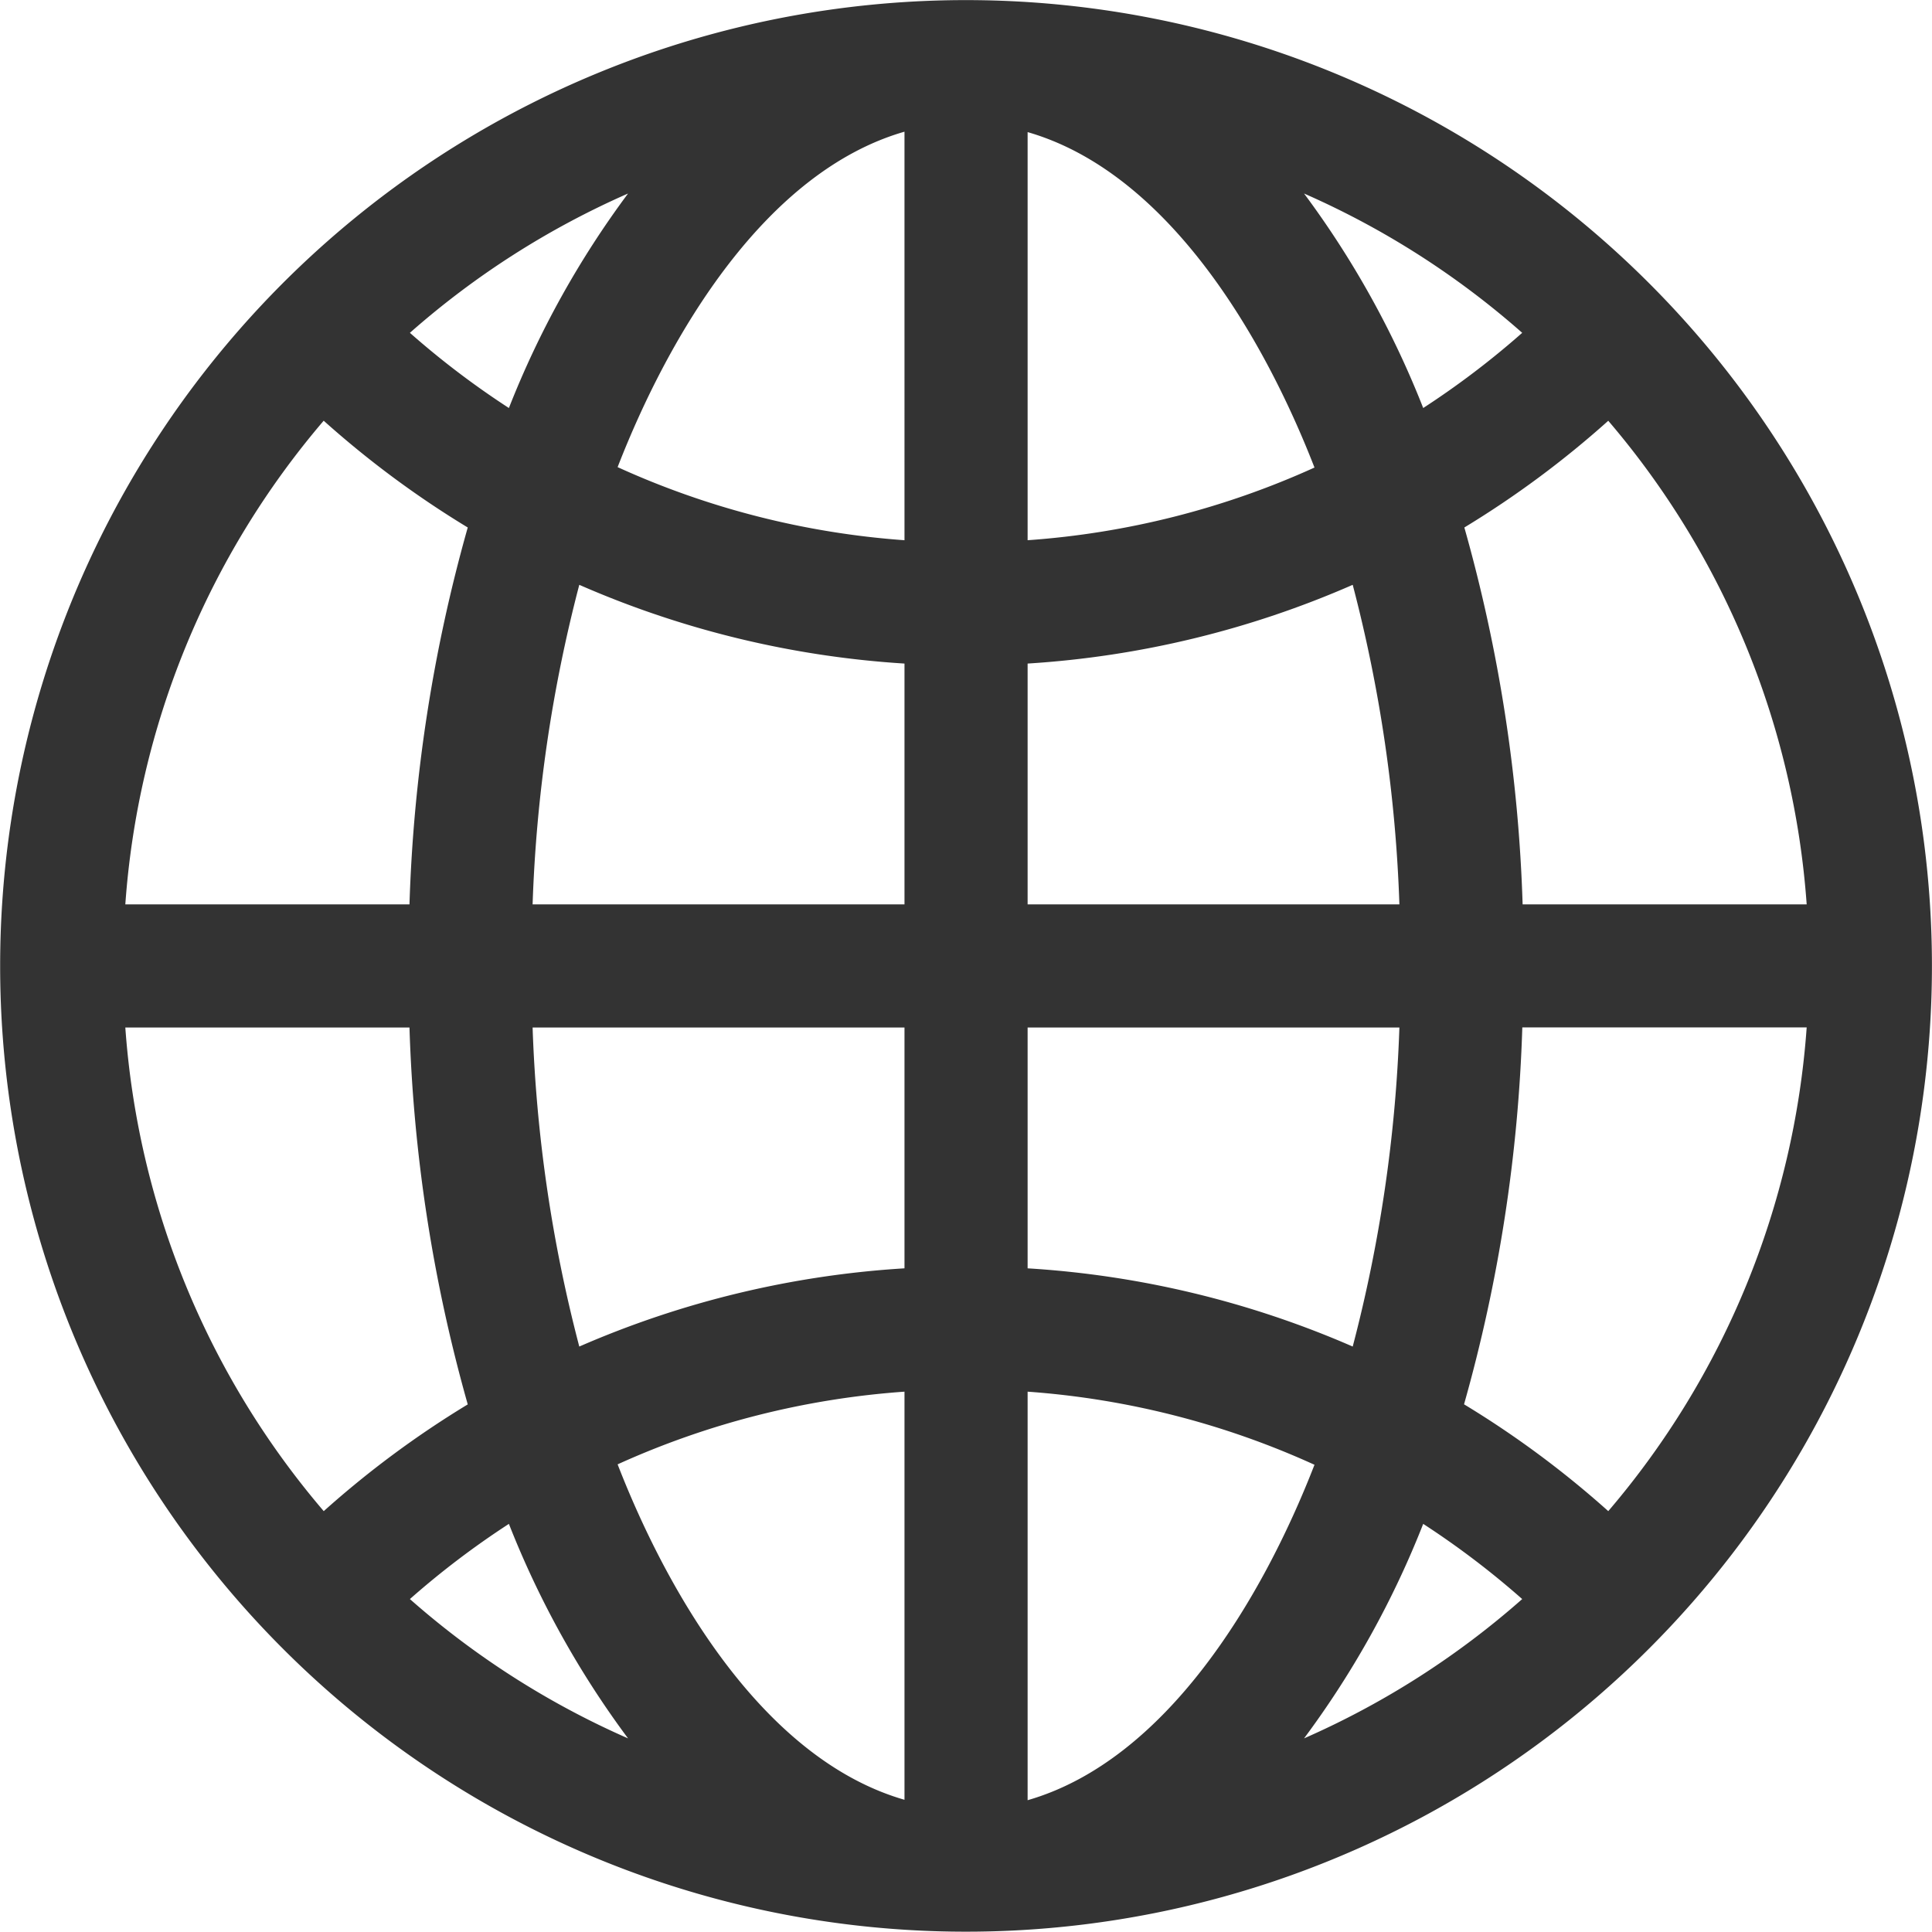 <svg xmlns="http://www.w3.org/2000/svg" width="18.5" height="18.5" viewBox="0 0 18.5 18.5"><defs><style>.a{fill:#333;}</style></defs><path class="a" d="M15.789,2.71a9.248,9.248,0,1,0,0,13.078A9.243,9.243,0,0,0,15.789,2.71ZM15.4,14.47a9.27,9.27,0,0,0-1.381-1.023,14.957,14.957,0,0,0,.558-3.609H17.3A8,8,0,0,1,15.4,14.47ZM1.2,9.839H3.921a14.956,14.956,0,0,0,.558,3.609A9.27,9.27,0,0,0,3.1,14.47,8,8,0,0,1,1.2,9.839Zm1.9-5.81A9.27,9.27,0,0,0,4.479,5.051,14.957,14.957,0,0,0,3.921,8.66H1.2A8,8,0,0,1,3.1,4.028ZM8.661,5.173a8.007,8.007,0,0,1-2.747-.7c.5-1.287,1.421-2.83,2.747-3.212Zm0,1.181V8.66H5.1A13.885,13.885,0,0,1,5.547,5.6,9.186,9.186,0,0,0,8.661,6.354Zm0,3.485v2.306a9.186,9.186,0,0,0-3.114.749A13.885,13.885,0,0,1,5.1,9.839Zm0,3.487v3.908c-1.326-.382-2.247-1.925-2.747-3.212A8.007,8.007,0,0,1,8.661,13.326Zm1.179,0a8.007,8.007,0,0,1,2.747.7c-.5,1.287-1.421,2.83-2.747,3.212Zm0-1.181V9.839H13.4a13.885,13.885,0,0,1-.447,3.055A9.186,9.186,0,0,0,9.839,12.145Zm0-3.485V6.354A9.186,9.186,0,0,0,12.953,5.6,13.885,13.885,0,0,1,13.4,8.66Zm0-3.487V1.265c1.326.382,2.247,1.926,2.747,3.212A8.007,8.007,0,0,1,9.839,5.173Zm2.647-3.32a8.034,8.034,0,0,1,2.089,1.334,8.1,8.1,0,0,1-.948.72,8.873,8.873,0,0,0-1.141-2.054ZM4.873,3.907a8.1,8.1,0,0,1-.948-.72A8.034,8.034,0,0,1,6.014,1.853,8.876,8.876,0,0,0,4.873,3.907Zm0,10.685a8.873,8.873,0,0,0,1.141,2.054,8.034,8.034,0,0,1-2.089-1.334A8.1,8.1,0,0,1,4.873,14.592Zm8.755,0a8.1,8.1,0,0,1,.948.72,8.034,8.034,0,0,1-2.089,1.334,8.872,8.872,0,0,0,1.141-2.054Zm.952-5.932a14.956,14.956,0,0,0-.558-3.609A9.272,9.272,0,0,0,15.4,4.029,8,8,0,0,1,17.3,8.66Z" transform="translate(0 0)"/></svg>